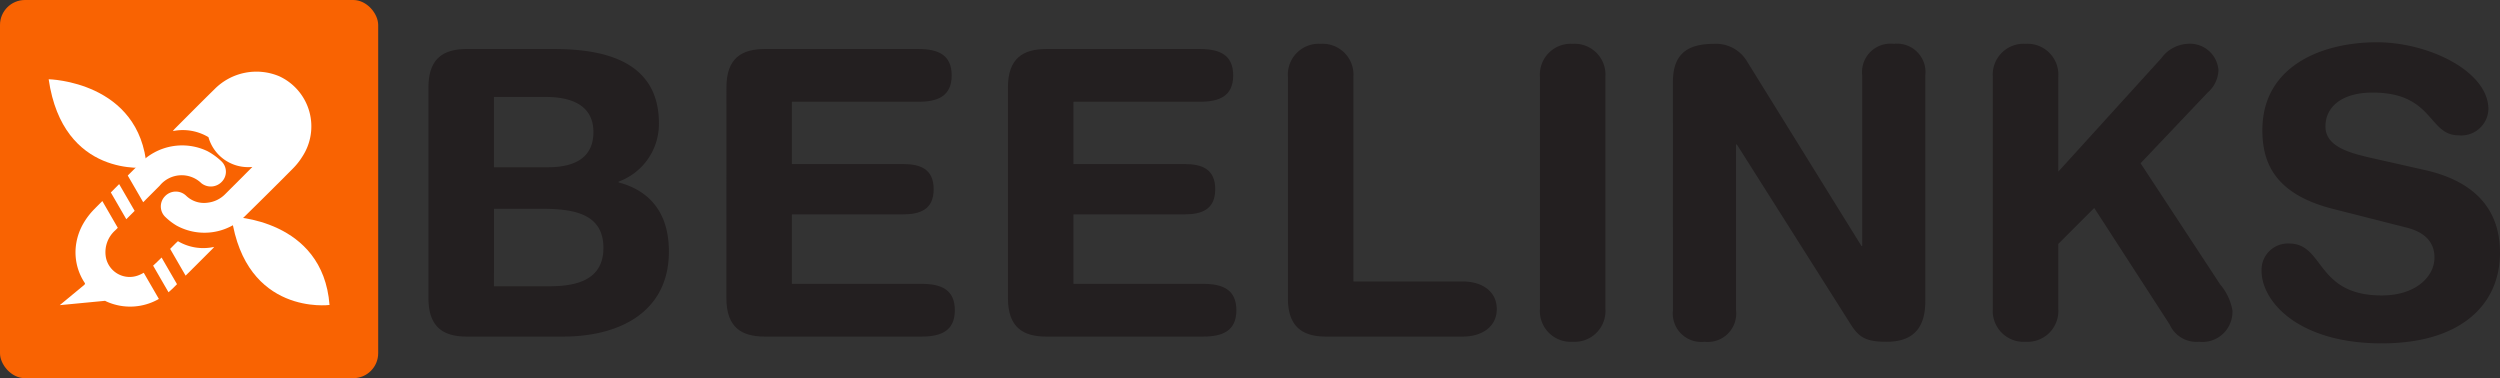 <svg xmlns="http://www.w3.org/2000/svg" width="224.134" height="33.906" viewBox="0 0 224.134 33.906"><rect x="0" y="0" width="224.134" height="33.906" fill="#333333" stroke="none"/><g transform="translate(-756.272 414.305)"><rect width="33.906" height="33.906" rx="2.238" transform="translate(756.272 -414.305)" fill="#f96302"/><path d="M781.313-407.466a5.276,5.276,0,0,0-5.806,1.154c-1.2,1.175-2.383,2.372-3.572,3.559a2.316,2.316,0,0,0-.164.2,4.476,4.476,0,0,1,3.189.545h0a3.692,3.692,0,0,0,3.574,2.687c.124,0,.245-.006.365-.017q-1.216,1.221-2.436,2.436a2.617,2.617,0,0,1-1.588.77,2.3,2.3,0,0,1-1.915-.625,1.337,1.337,0,0,0-1.9.049,1.307,1.307,0,0,0,.077,1.895,5.3,5.3,0,0,0,.968.734,5.193,5.193,0,0,0,6.228-.944q2.122-2.079,4.215-4.189a5.855,5.855,0,0,0,.813-1.027A4.948,4.948,0,0,0,781.313-407.466Z" fill="#fff"/><path d="M766.83-393.881c-.07.071-.14.139-.208.21a2.615,2.615,0,0,0-.854,2.467,2.17,2.17,0,0,0,2.9,1.586,3.243,3.243,0,0,0,.487-.234" fill="none"/><path d="M775.326-392c.052-.051.1-.113.146-.171a4.467,4.467,0,0,1-3.247-.511c-.067.063-.146.134-.221.207-.16.16-.318.321-.478.483l1.386,2.4Q774.119-390.791,775.326-392Z" fill="#fff"/><path d="M768.343-395.4l-1.389-2.4c-.25.247-.5.5-.746.749l1.388,2.4Q767.969-395.027,768.343-395.4Z" fill="#fff"/><path d="M770-390.489l1.379,2.387q.192-.156.372-.334c.131-.127.26-.258.39-.391l-1.383-2.39C770.512-390.969,770.26-390.724,770-390.489Z" fill="#fff"/><path d="M776.116-399.851a5.824,5.824,0,0,0-1.241-.9,5.24,5.24,0,0,0-6.076,1.12c-.359.354-.716.71-1.073,1.064l1.384,2.392c.492-.495.985-.987,1.478-1.481a2.54,2.54,0,0,1,3.735-.226,1.357,1.357,0,0,0,1.856-.151A1.285,1.285,0,0,0,776.116-399.851Z" fill="#fff"/><path d="M769.158-389.852a3.243,3.243,0,0,1-.487.234,2.17,2.17,0,0,1-2.9-1.586,2.615,2.615,0,0,1,.854-2.467c.068-.071.138-.139.208-.21l-1.387-2.4c-.245.248-.491.492-.734.74a6.366,6.366,0,0,0-.984,1.3,5.3,5.3,0,0,0-.6,1.635l.011-.053c0,.01-.014.065-.014.075a4.946,4.946,0,0,0,.772,3.685l-.04.109-2.227,1.843,4.061-.389c.078.041.157.079.238.112a5.157,5.157,0,0,0,4.587-.281Z" fill="#fff"/><path d="M760.635-407.2s8.2.165,8.793,7.912C769.428-399.289,761.929-398.3,760.635-407.2Z" fill="#fff"/><path d="M777.023-394.874s8.2.163,8.792,7.91C785.815-386.964,778.315-385.979,777.023-394.874Z" fill="#fff"/><path d="M794.686-406.472c0-2.614,1.361-3.438,3.437-3.438h7.806c4.3,0,9.417.967,9.417,6.66a5.5,5.5,0,0,1-3.617,5.228v.071c2.722.717,4.512,2.65,4.512,6.195,0,5.407-4.4,7.627-9.489,7.627h-8.629c-2.076,0-3.437-.824-3.437-3.438Zm5.872,7.161h4.834c2.757,0,4.082-1.11,4.082-3.151,0-2.471-2.077-3.151-4.261-3.151h-4.655Zm0,10.67H805.5c2.292,0,4.87-.465,4.87-3.437,0-3.115-2.721-3.509-5.586-3.509h-4.225Z" fill="#231f20"/><path d="M821.4-406.472c0-2.614,1.361-3.438,3.438-3.438h13.785c1.718,0,2.971.5,2.971,2.364s-1.253,2.363-2.971,2.363H827.268v5.586h9.954c1.54,0,2.757.429,2.757,2.255s-1.217,2.256-2.757,2.256h-9.954v6.23h11.637c1.719,0,2.972.5,2.972,2.363s-1.253,2.364-2.972,2.364H824.834c-2.077,0-3.438-.824-3.438-3.438Z" fill="#231f20"/><path d="M846.639-406.472c0-2.614,1.36-3.438,3.437-3.438h13.785c1.719,0,2.972.5,2.972,2.364s-1.253,2.363-2.972,2.363h-11.35v5.586h9.954c1.539,0,2.757.429,2.757,2.255s-1.218,2.256-2.757,2.256h-9.954v6.23h11.637c1.718,0,2.971.5,2.971,2.363s-1.253,2.364-2.971,2.364H850.076c-2.077,0-3.437-.824-3.437-3.438Z" fill="#231f20"/><path d="M871.738-407.439a2.763,2.763,0,0,1,2.936-2.936,2.763,2.763,0,0,1,2.936,2.936v18.368h9.811c1.683,0,3.043.86,3.043,2.471s-1.36,2.471-3.043,2.471H875.175c-2.076,0-3.437-.824-3.437-3.438Z" fill="#231f20"/><path d="M894.331-407.439a2.763,2.763,0,0,1,2.936-2.936,2.763,2.763,0,0,1,2.936,2.936V-386.6a2.763,2.763,0,0,1-2.936,2.936,2.763,2.763,0,0,1-2.936-2.936Z" fill="#231f20"/><path d="M906.254-406.938c0-2.434,1.181-3.437,3.688-3.437a3.237,3.237,0,0,1,2.936,1.54l10.276,16.578h.072v-15.289a2.549,2.549,0,0,1,2.828-2.829,2.549,2.549,0,0,1,2.829,2.829v20.23c0,2.327-1,3.652-3.473,3.652-1.862,0-2.471-.394-3.223-1.576l-10.2-16.112h-.072v14.859a2.549,2.549,0,0,1-2.829,2.829,2.549,2.549,0,0,1-2.828-2.829Z" fill="#231f20"/><path d="M934.934-407.439a2.763,2.763,0,0,1,2.936-2.936,2.763,2.763,0,0,1,2.936,2.936v8.522l9.238-10.169a3.1,3.1,0,0,1,2.327-1.289,2.56,2.56,0,0,1,2.793,2.363,2.762,2.762,0,0,1-.967,2.005l-6.015,6.338,7.125,10.849a4.934,4.934,0,0,1,1.11,2.327,2.7,2.7,0,0,1-3.008,2.829,2.624,2.624,0,0,1-2.613-1.54l-6.768-10.455-3.222,3.223v5.836a2.763,2.763,0,0,1-2.936,2.936,2.763,2.763,0,0,1-2.936-2.936Z" fill="#231f20"/><path d="M973.675-399.06c5.371,1.217,6.731,4.4,6.731,7.411,0,4.655-3.508,8.128-10.6,8.128-7.448,0-10.777-3.724-10.777-6.516a2.359,2.359,0,0,1,2.47-2.435c3.187,0,2.363,4.655,8.307,4.655,3.044,0,4.726-1.683,4.726-3.4,0-1.038-.5-2.184-2.506-2.685l-6.624-1.683c-5.335-1.361-6.3-4.3-6.3-7.054,0-5.729,5.3-7.877,10.276-7.877,4.583,0,9.99,2.578,9.99,6.015a2.439,2.439,0,0,1-2.685,2.328c-2.722,0-2.22-3.832-7.7-3.832-2.722,0-4.226,1.253-4.226,3.044s2.149,2.363,4.011,2.793Z" fill="#231f20"/></g></svg>